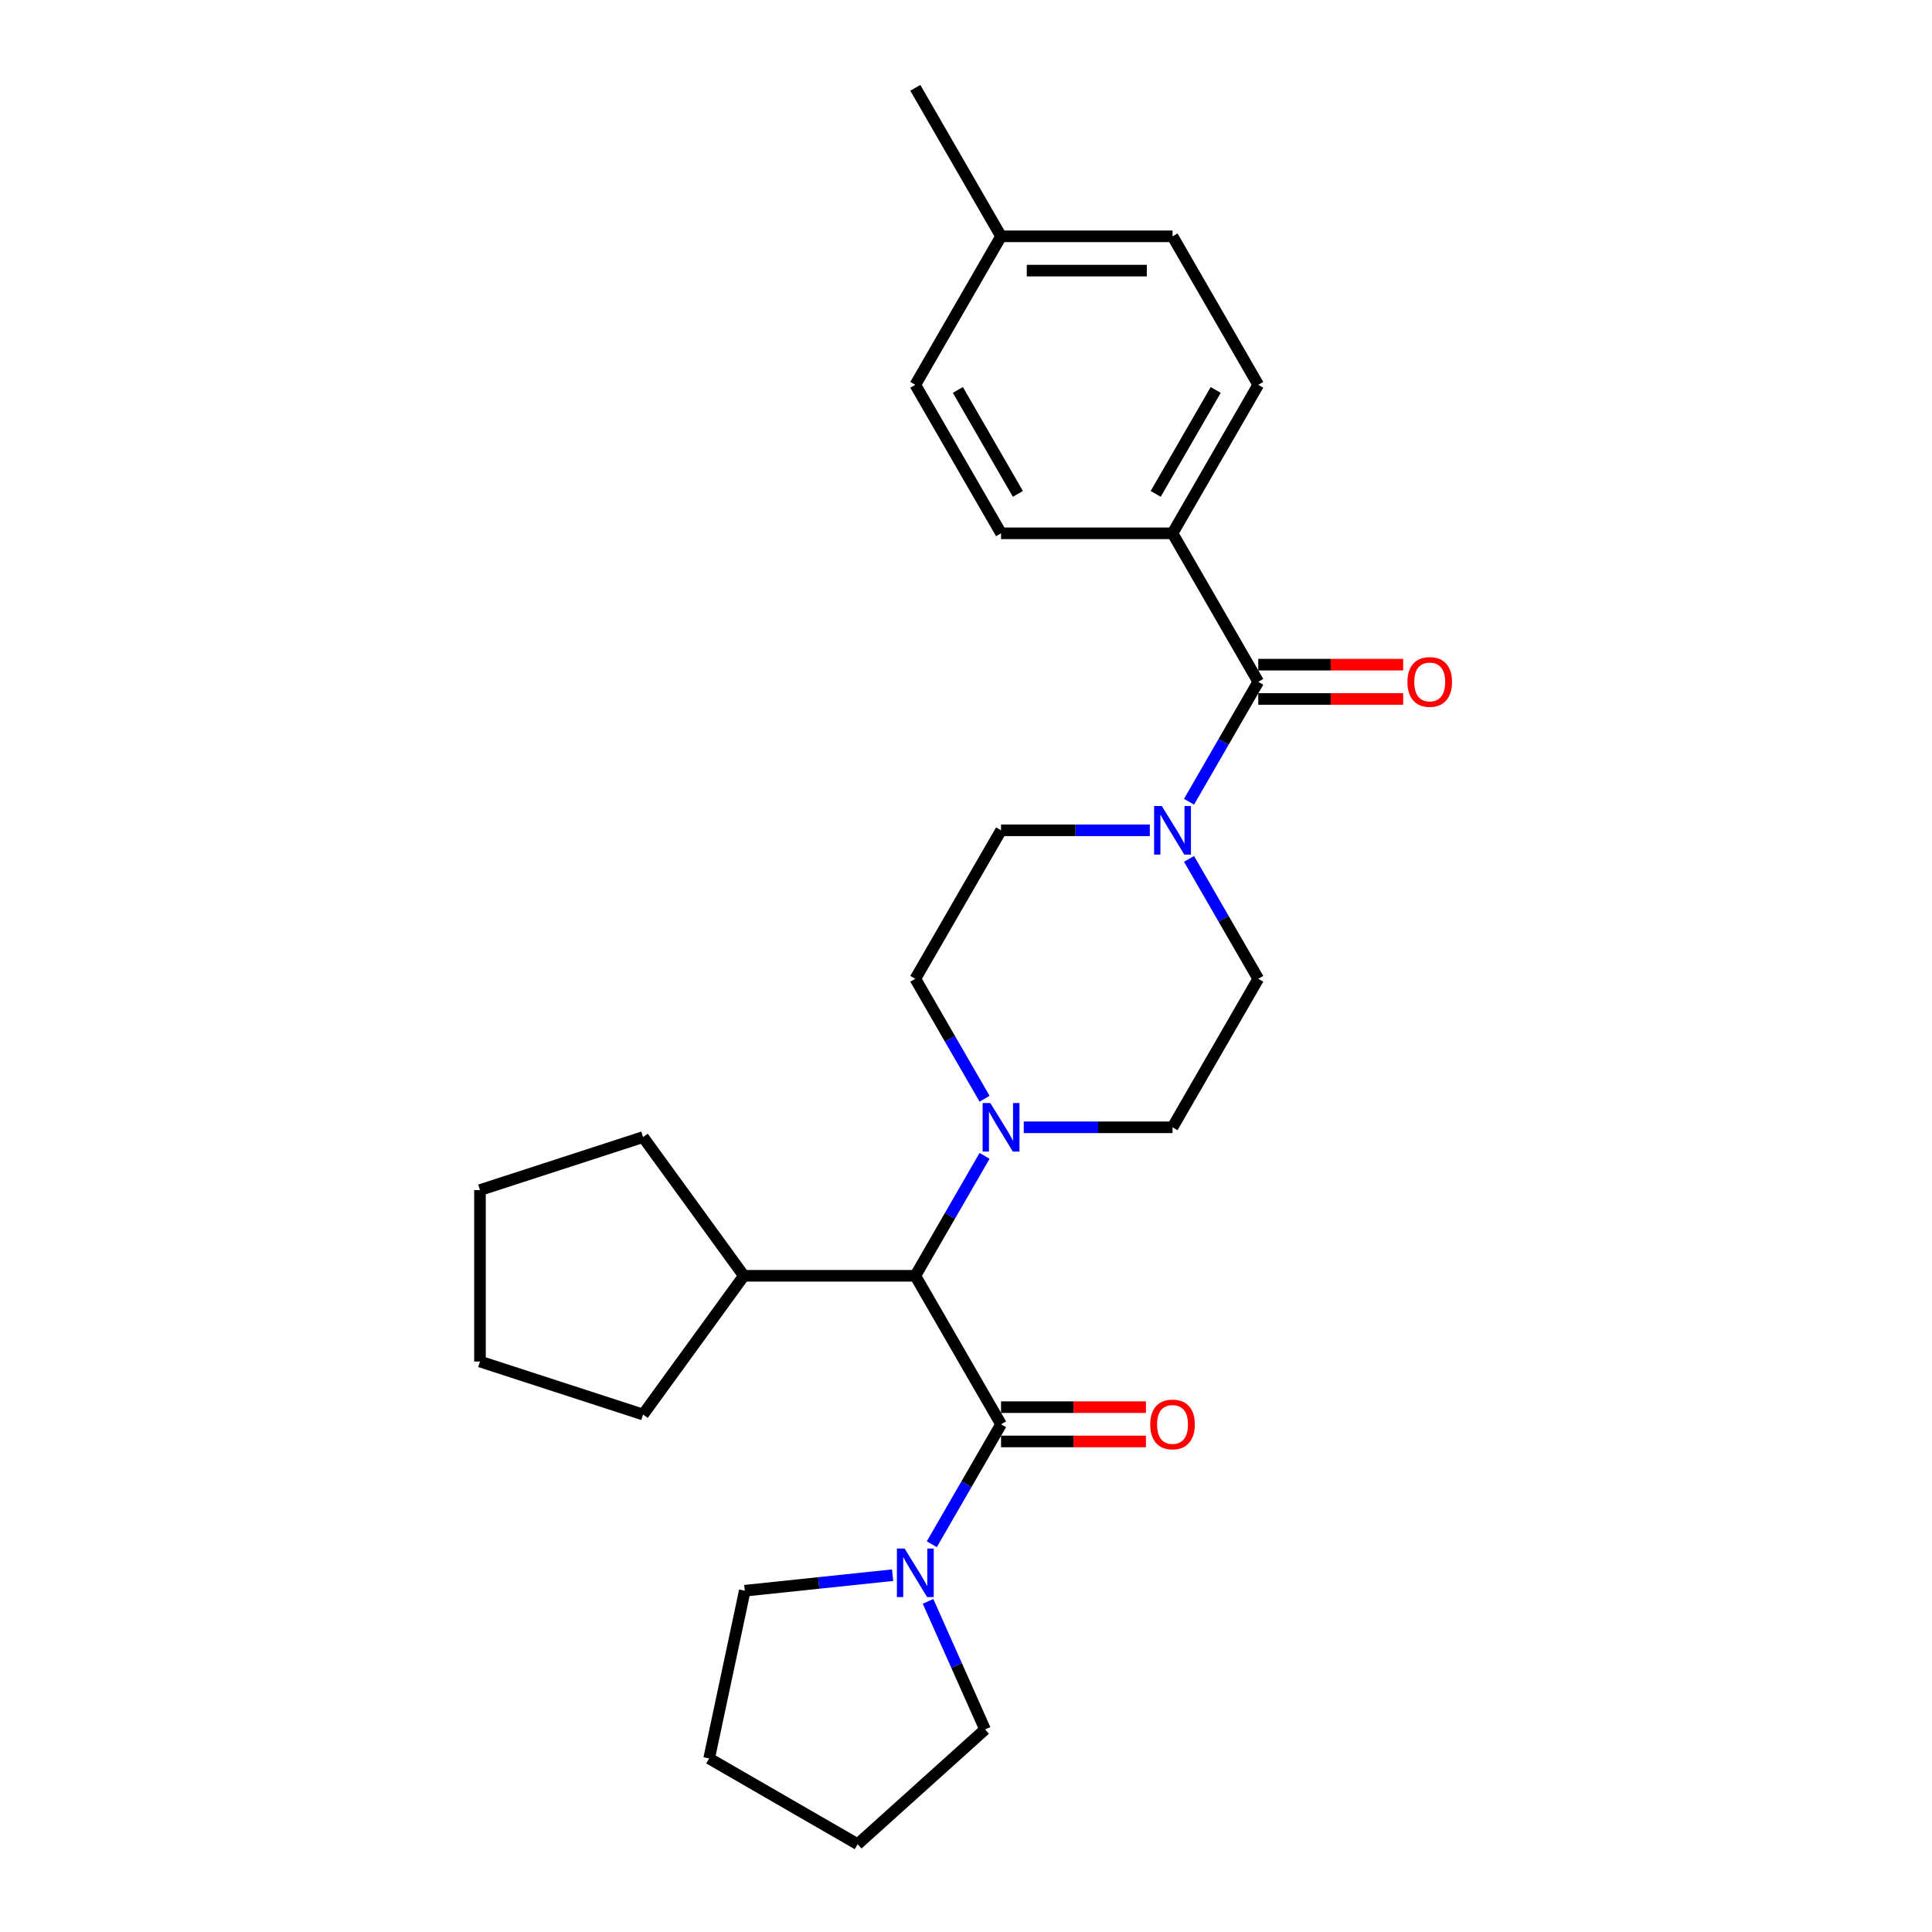<?xml version='1.0' encoding='iso-8859-1'?>
<svg version='1.1' baseProfile='full'
              xmlns='http://www.w3.org/2000/svg'
                      xmlns:rdkit='http://www.rdkit.org/xml'
                      xmlns:xlink='http://www.w3.org/1999/xlink'
                  xml:space='preserve'
width='1000px' height='1000px' viewBox='0 0 1000 1000'>
<!-- END OF HEADER -->
<rect style='opacity:1.0;fill:#FFFFFF;stroke:none' width='1000' height='1000' x='0' y='0'> </rect>
<path class='bond-0' d='M 606.896,276.042 L 651.272,199.179' style='fill:none;fill-rule:evenodd;stroke:#000000;stroke-width:6px;stroke-linecap:butt;stroke-linejoin:miter;stroke-opacity:1' />
<path class='bond-0' d='M 598.18,255.637 L 629.244,201.833' style='fill:none;fill-rule:evenodd;stroke:#000000;stroke-width:6px;stroke-linecap:butt;stroke-linejoin:miter;stroke-opacity:1' />
<path class='bond-1' d='M 606.896,276.042 L 518.143,276.042' style='fill:none;fill-rule:evenodd;stroke:#000000;stroke-width:6px;stroke-linecap:butt;stroke-linejoin:miter;stroke-opacity:1' />
<path class='bond-2' d='M 606.896,276.042 L 651.272,352.904' style='fill:none;fill-rule:evenodd;stroke:#000000;stroke-width:6px;stroke-linecap:butt;stroke-linejoin:miter;stroke-opacity:1' />
<path class='bond-3' d='M 615.433,444.553 L 633.353,475.591' style='fill:none;fill-rule:evenodd;stroke:#0000FF;stroke-width:6px;stroke-linecap:butt;stroke-linejoin:miter;stroke-opacity:1' />
<path class='bond-3' d='M 633.353,475.591 L 651.272,506.629' style='fill:none;fill-rule:evenodd;stroke:#000000;stroke-width:6px;stroke-linecap:butt;stroke-linejoin:miter;stroke-opacity:1' />
<path class='bond-4' d='M 615.433,414.98 L 633.353,383.942' style='fill:none;fill-rule:evenodd;stroke:#0000FF;stroke-width:6px;stroke-linecap:butt;stroke-linejoin:miter;stroke-opacity:1' />
<path class='bond-4' d='M 633.353,383.942 L 651.272,352.904' style='fill:none;fill-rule:evenodd;stroke:#000000;stroke-width:6px;stroke-linecap:butt;stroke-linejoin:miter;stroke-opacity:1' />
<path class='bond-5' d='M 595.145,429.766 L 556.644,429.766' style='fill:none;fill-rule:evenodd;stroke:#0000FF;stroke-width:6px;stroke-linecap:butt;stroke-linejoin:miter;stroke-opacity:1' />
<path class='bond-5' d='M 556.644,429.766 L 518.143,429.766' style='fill:none;fill-rule:evenodd;stroke:#000000;stroke-width:6px;stroke-linecap:butt;stroke-linejoin:miter;stroke-opacity:1' />
<path class='bond-6' d='M 651.272,361.779 L 688.771,361.779' style='fill:none;fill-rule:evenodd;stroke:#000000;stroke-width:6px;stroke-linecap:butt;stroke-linejoin:miter;stroke-opacity:1' />
<path class='bond-6' d='M 688.771,361.779 L 726.269,361.779' style='fill:none;fill-rule:evenodd;stroke:#FF0000;stroke-width:6px;stroke-linecap:butt;stroke-linejoin:miter;stroke-opacity:1' />
<path class='bond-6' d='M 651.272,344.029 L 688.771,344.029' style='fill:none;fill-rule:evenodd;stroke:#000000;stroke-width:6px;stroke-linecap:butt;stroke-linejoin:miter;stroke-opacity:1' />
<path class='bond-6' d='M 688.771,344.029 L 726.269,344.029' style='fill:none;fill-rule:evenodd;stroke:#FF0000;stroke-width:6px;stroke-linecap:butt;stroke-linejoin:miter;stroke-opacity:1' />
<path class='bond-7' d='M 651.272,199.179 L 606.896,122.317' style='fill:none;fill-rule:evenodd;stroke:#000000;stroke-width:6px;stroke-linecap:butt;stroke-linejoin:miter;stroke-opacity:1' />
<path class='bond-8' d='M 518.143,276.042 L 473.766,199.179' style='fill:none;fill-rule:evenodd;stroke:#000000;stroke-width:6px;stroke-linecap:butt;stroke-linejoin:miter;stroke-opacity:1' />
<path class='bond-8' d='M 526.859,255.637 L 495.795,201.833' style='fill:none;fill-rule:evenodd;stroke:#000000;stroke-width:6px;stroke-linecap:butt;stroke-linejoin:miter;stroke-opacity:1' />
<path class='bond-9' d='M 509.866,895.158 L 495.108,862.011' style='fill:none;fill-rule:evenodd;stroke:#000000;stroke-width:6px;stroke-linecap:butt;stroke-linejoin:miter;stroke-opacity:1' />
<path class='bond-9' d='M 495.108,862.011 L 480.35,828.864' style='fill:none;fill-rule:evenodd;stroke:#0000FF;stroke-width:6px;stroke-linecap:butt;stroke-linejoin:miter;stroke-opacity:1' />
<path class='bond-10' d='M 509.866,895.158 L 443.909,954.545' style='fill:none;fill-rule:evenodd;stroke:#000000;stroke-width:6px;stroke-linecap:butt;stroke-linejoin:miter;stroke-opacity:1' />
<path class='bond-11' d='M 518.143,737.216 L 500.223,768.254' style='fill:none;fill-rule:evenodd;stroke:#000000;stroke-width:6px;stroke-linecap:butt;stroke-linejoin:miter;stroke-opacity:1' />
<path class='bond-11' d='M 500.223,768.254 L 482.303,799.292' style='fill:none;fill-rule:evenodd;stroke:#0000FF;stroke-width:6px;stroke-linecap:butt;stroke-linejoin:miter;stroke-opacity:1' />
<path class='bond-12' d='M 518.143,746.091 L 555.641,746.091' style='fill:none;fill-rule:evenodd;stroke:#000000;stroke-width:6px;stroke-linecap:butt;stroke-linejoin:miter;stroke-opacity:1' />
<path class='bond-12' d='M 555.641,746.091 L 593.139,746.091' style='fill:none;fill-rule:evenodd;stroke:#FF0000;stroke-width:6px;stroke-linecap:butt;stroke-linejoin:miter;stroke-opacity:1' />
<path class='bond-12' d='M 518.143,728.341 L 555.641,728.341' style='fill:none;fill-rule:evenodd;stroke:#000000;stroke-width:6px;stroke-linecap:butt;stroke-linejoin:miter;stroke-opacity:1' />
<path class='bond-12' d='M 555.641,728.341 L 593.139,728.341' style='fill:none;fill-rule:evenodd;stroke:#FF0000;stroke-width:6px;stroke-linecap:butt;stroke-linejoin:miter;stroke-opacity:1' />
<path class='bond-13' d='M 518.143,737.216 L 473.766,660.353' style='fill:none;fill-rule:evenodd;stroke:#000000;stroke-width:6px;stroke-linecap:butt;stroke-linejoin:miter;stroke-opacity:1' />
<path class='bond-14' d='M 462.016,815.313 L 423.758,819.334' style='fill:none;fill-rule:evenodd;stroke:#0000FF;stroke-width:6px;stroke-linecap:butt;stroke-linejoin:miter;stroke-opacity:1' />
<path class='bond-14' d='M 423.758,819.334 L 385.5,823.355' style='fill:none;fill-rule:evenodd;stroke:#000000;stroke-width:6px;stroke-linecap:butt;stroke-linejoin:miter;stroke-opacity:1' />
<path class='bond-15' d='M 385.5,823.355 L 367.047,910.169' style='fill:none;fill-rule:evenodd;stroke:#000000;stroke-width:6px;stroke-linecap:butt;stroke-linejoin:miter;stroke-opacity:1' />
<path class='bond-16' d='M 509.606,568.705 L 491.686,537.667' style='fill:none;fill-rule:evenodd;stroke:#0000FF;stroke-width:6px;stroke-linecap:butt;stroke-linejoin:miter;stroke-opacity:1' />
<path class='bond-16' d='M 491.686,537.667 L 473.766,506.629' style='fill:none;fill-rule:evenodd;stroke:#000000;stroke-width:6px;stroke-linecap:butt;stroke-linejoin:miter;stroke-opacity:1' />
<path class='bond-17' d='M 509.606,598.277 L 491.686,629.315' style='fill:none;fill-rule:evenodd;stroke:#0000FF;stroke-width:6px;stroke-linecap:butt;stroke-linejoin:miter;stroke-opacity:1' />
<path class='bond-17' d='M 491.686,629.315 L 473.766,660.353' style='fill:none;fill-rule:evenodd;stroke:#000000;stroke-width:6px;stroke-linecap:butt;stroke-linejoin:miter;stroke-opacity:1' />
<path class='bond-18' d='M 529.894,583.491 L 568.395,583.491' style='fill:none;fill-rule:evenodd;stroke:#0000FF;stroke-width:6px;stroke-linecap:butt;stroke-linejoin:miter;stroke-opacity:1' />
<path class='bond-18' d='M 568.395,583.491 L 606.896,583.491' style='fill:none;fill-rule:evenodd;stroke:#000000;stroke-width:6px;stroke-linecap:butt;stroke-linejoin:miter;stroke-opacity:1' />
<path class='bond-19' d='M 518.143,429.766 L 473.766,506.629' style='fill:none;fill-rule:evenodd;stroke:#000000;stroke-width:6px;stroke-linecap:butt;stroke-linejoin:miter;stroke-opacity:1' />
<path class='bond-20' d='M 473.766,660.353 L 385.013,660.353' style='fill:none;fill-rule:evenodd;stroke:#000000;stroke-width:6px;stroke-linecap:butt;stroke-linejoin:miter;stroke-opacity:1' />
<path class='bond-21' d='M 385.013,660.353 L 332.846,732.156' style='fill:none;fill-rule:evenodd;stroke:#000000;stroke-width:6px;stroke-linecap:butt;stroke-linejoin:miter;stroke-opacity:1' />
<path class='bond-22' d='M 385.013,660.353 L 332.846,588.551' style='fill:none;fill-rule:evenodd;stroke:#000000;stroke-width:6px;stroke-linecap:butt;stroke-linejoin:miter;stroke-opacity:1' />
<path class='bond-23' d='M 332.846,732.156 L 248.437,704.73' style='fill:none;fill-rule:evenodd;stroke:#000000;stroke-width:6px;stroke-linecap:butt;stroke-linejoin:miter;stroke-opacity:1' />
<path class='bond-24' d='M 248.437,704.73 L 248.437,615.977' style='fill:none;fill-rule:evenodd;stroke:#000000;stroke-width:6px;stroke-linecap:butt;stroke-linejoin:miter;stroke-opacity:1' />
<path class='bond-25' d='M 248.437,615.977 L 332.846,588.551' style='fill:none;fill-rule:evenodd;stroke:#000000;stroke-width:6px;stroke-linecap:butt;stroke-linejoin:miter;stroke-opacity:1' />
<path class='bond-26' d='M 606.896,583.491 L 651.272,506.629' style='fill:none;fill-rule:evenodd;stroke:#000000;stroke-width:6px;stroke-linecap:butt;stroke-linejoin:miter;stroke-opacity:1' />
<path class='bond-27' d='M 443.909,954.545 L 367.047,910.169' style='fill:none;fill-rule:evenodd;stroke:#000000;stroke-width:6px;stroke-linecap:butt;stroke-linejoin:miter;stroke-opacity:1' />
<path class='bond-28' d='M 473.766,199.179 L 518.143,122.317' style='fill:none;fill-rule:evenodd;stroke:#000000;stroke-width:6px;stroke-linecap:butt;stroke-linejoin:miter;stroke-opacity:1' />
<path class='bond-29' d='M 606.896,122.317 L 518.143,122.317' style='fill:none;fill-rule:evenodd;stroke:#000000;stroke-width:6px;stroke-linecap:butt;stroke-linejoin:miter;stroke-opacity:1' />
<path class='bond-29' d='M 593.583,140.068 L 531.456,140.068' style='fill:none;fill-rule:evenodd;stroke:#000000;stroke-width:6px;stroke-linecap:butt;stroke-linejoin:miter;stroke-opacity:1' />
<path class='bond-30' d='M 518.143,122.317 L 473.766,45.455' style='fill:none;fill-rule:evenodd;stroke:#000000;stroke-width:6px;stroke-linecap:butt;stroke-linejoin:miter;stroke-opacity:1' />
<path  class='atom-1' d='M 601.34 417.199
L 609.576 430.512
Q 610.393 431.825, 611.706 434.204
Q 613.02 436.583, 613.091 436.725
L 613.091 417.199
L 616.428 417.199
L 616.428 442.334
L 612.984 442.334
L 604.145 427.778
Q 603.115 426.074, 602.015 424.122
Q 600.95 422.169, 600.63 421.566
L 600.63 442.334
L 597.364 442.334
L 597.364 417.199
L 601.34 417.199
' fill='#0000FF'/>
<path  class='atom-3' d='M 728.488 352.975
Q 728.488 346.94, 731.47 343.567
Q 734.452 340.195, 740.026 340.195
Q 745.599 340.195, 748.581 343.567
Q 751.563 346.94, 751.563 352.975
Q 751.563 359.081, 748.546 362.56
Q 745.528 366.004, 740.026 366.004
Q 734.487 366.004, 731.47 362.56
Q 728.488 359.117, 728.488 352.975
M 740.026 363.164
Q 743.86 363.164, 745.919 360.608
Q 748.013 358.016, 748.013 352.975
Q 748.013 348.04, 745.919 345.555
Q 743.86 343.035, 740.026 343.035
Q 736.191 343.035, 734.097 345.52
Q 732.038 348.005, 732.038 352.975
Q 732.038 358.052, 734.097 360.608
Q 736.191 363.164, 740.026 363.164
' fill='#FF0000'/>
<path  class='atom-8' d='M 468.211 801.511
L 476.447 814.824
Q 477.263 816.137, 478.577 818.516
Q 479.89 820.894, 479.961 821.036
L 479.961 801.511
L 483.299 801.511
L 483.299 826.646
L 479.855 826.646
L 471.015 812.09
Q 469.986 810.386, 468.885 808.433
Q 467.82 806.481, 467.501 805.877
L 467.501 826.646
L 464.234 826.646
L 464.234 801.511
L 468.211 801.511
' fill='#0000FF'/>
<path  class='atom-9' d='M 595.358 737.287
Q 595.358 731.252, 598.34 727.879
Q 601.322 724.506, 606.896 724.506
Q 612.47 724.506, 615.452 727.879
Q 618.434 731.252, 618.434 737.287
Q 618.434 743.393, 615.416 746.872
Q 612.399 750.316, 606.896 750.316
Q 601.358 750.316, 598.34 746.872
Q 595.358 743.429, 595.358 737.287
M 606.896 747.476
Q 610.73 747.476, 612.789 744.92
Q 614.884 742.328, 614.884 737.287
Q 614.884 732.352, 612.789 729.867
Q 610.73 727.346, 606.896 727.346
Q 603.062 727.346, 600.967 729.832
Q 598.908 732.317, 598.908 737.287
Q 598.908 742.363, 600.967 744.92
Q 603.062 747.476, 606.896 747.476
' fill='#FF0000'/>
<path  class='atom-11' d='M 512.587 570.924
L 520.823 584.237
Q 521.64 585.55, 522.953 587.929
Q 524.267 590.307, 524.338 590.449
L 524.338 570.924
L 527.675 570.924
L 527.675 596.059
L 524.231 596.059
L 515.392 581.503
Q 514.362 579.799, 513.262 577.846
Q 512.197 575.894, 511.877 575.29
L 511.877 596.059
L 508.611 596.059
L 508.611 570.924
L 512.587 570.924
' fill='#0000FF'/>
</svg>
